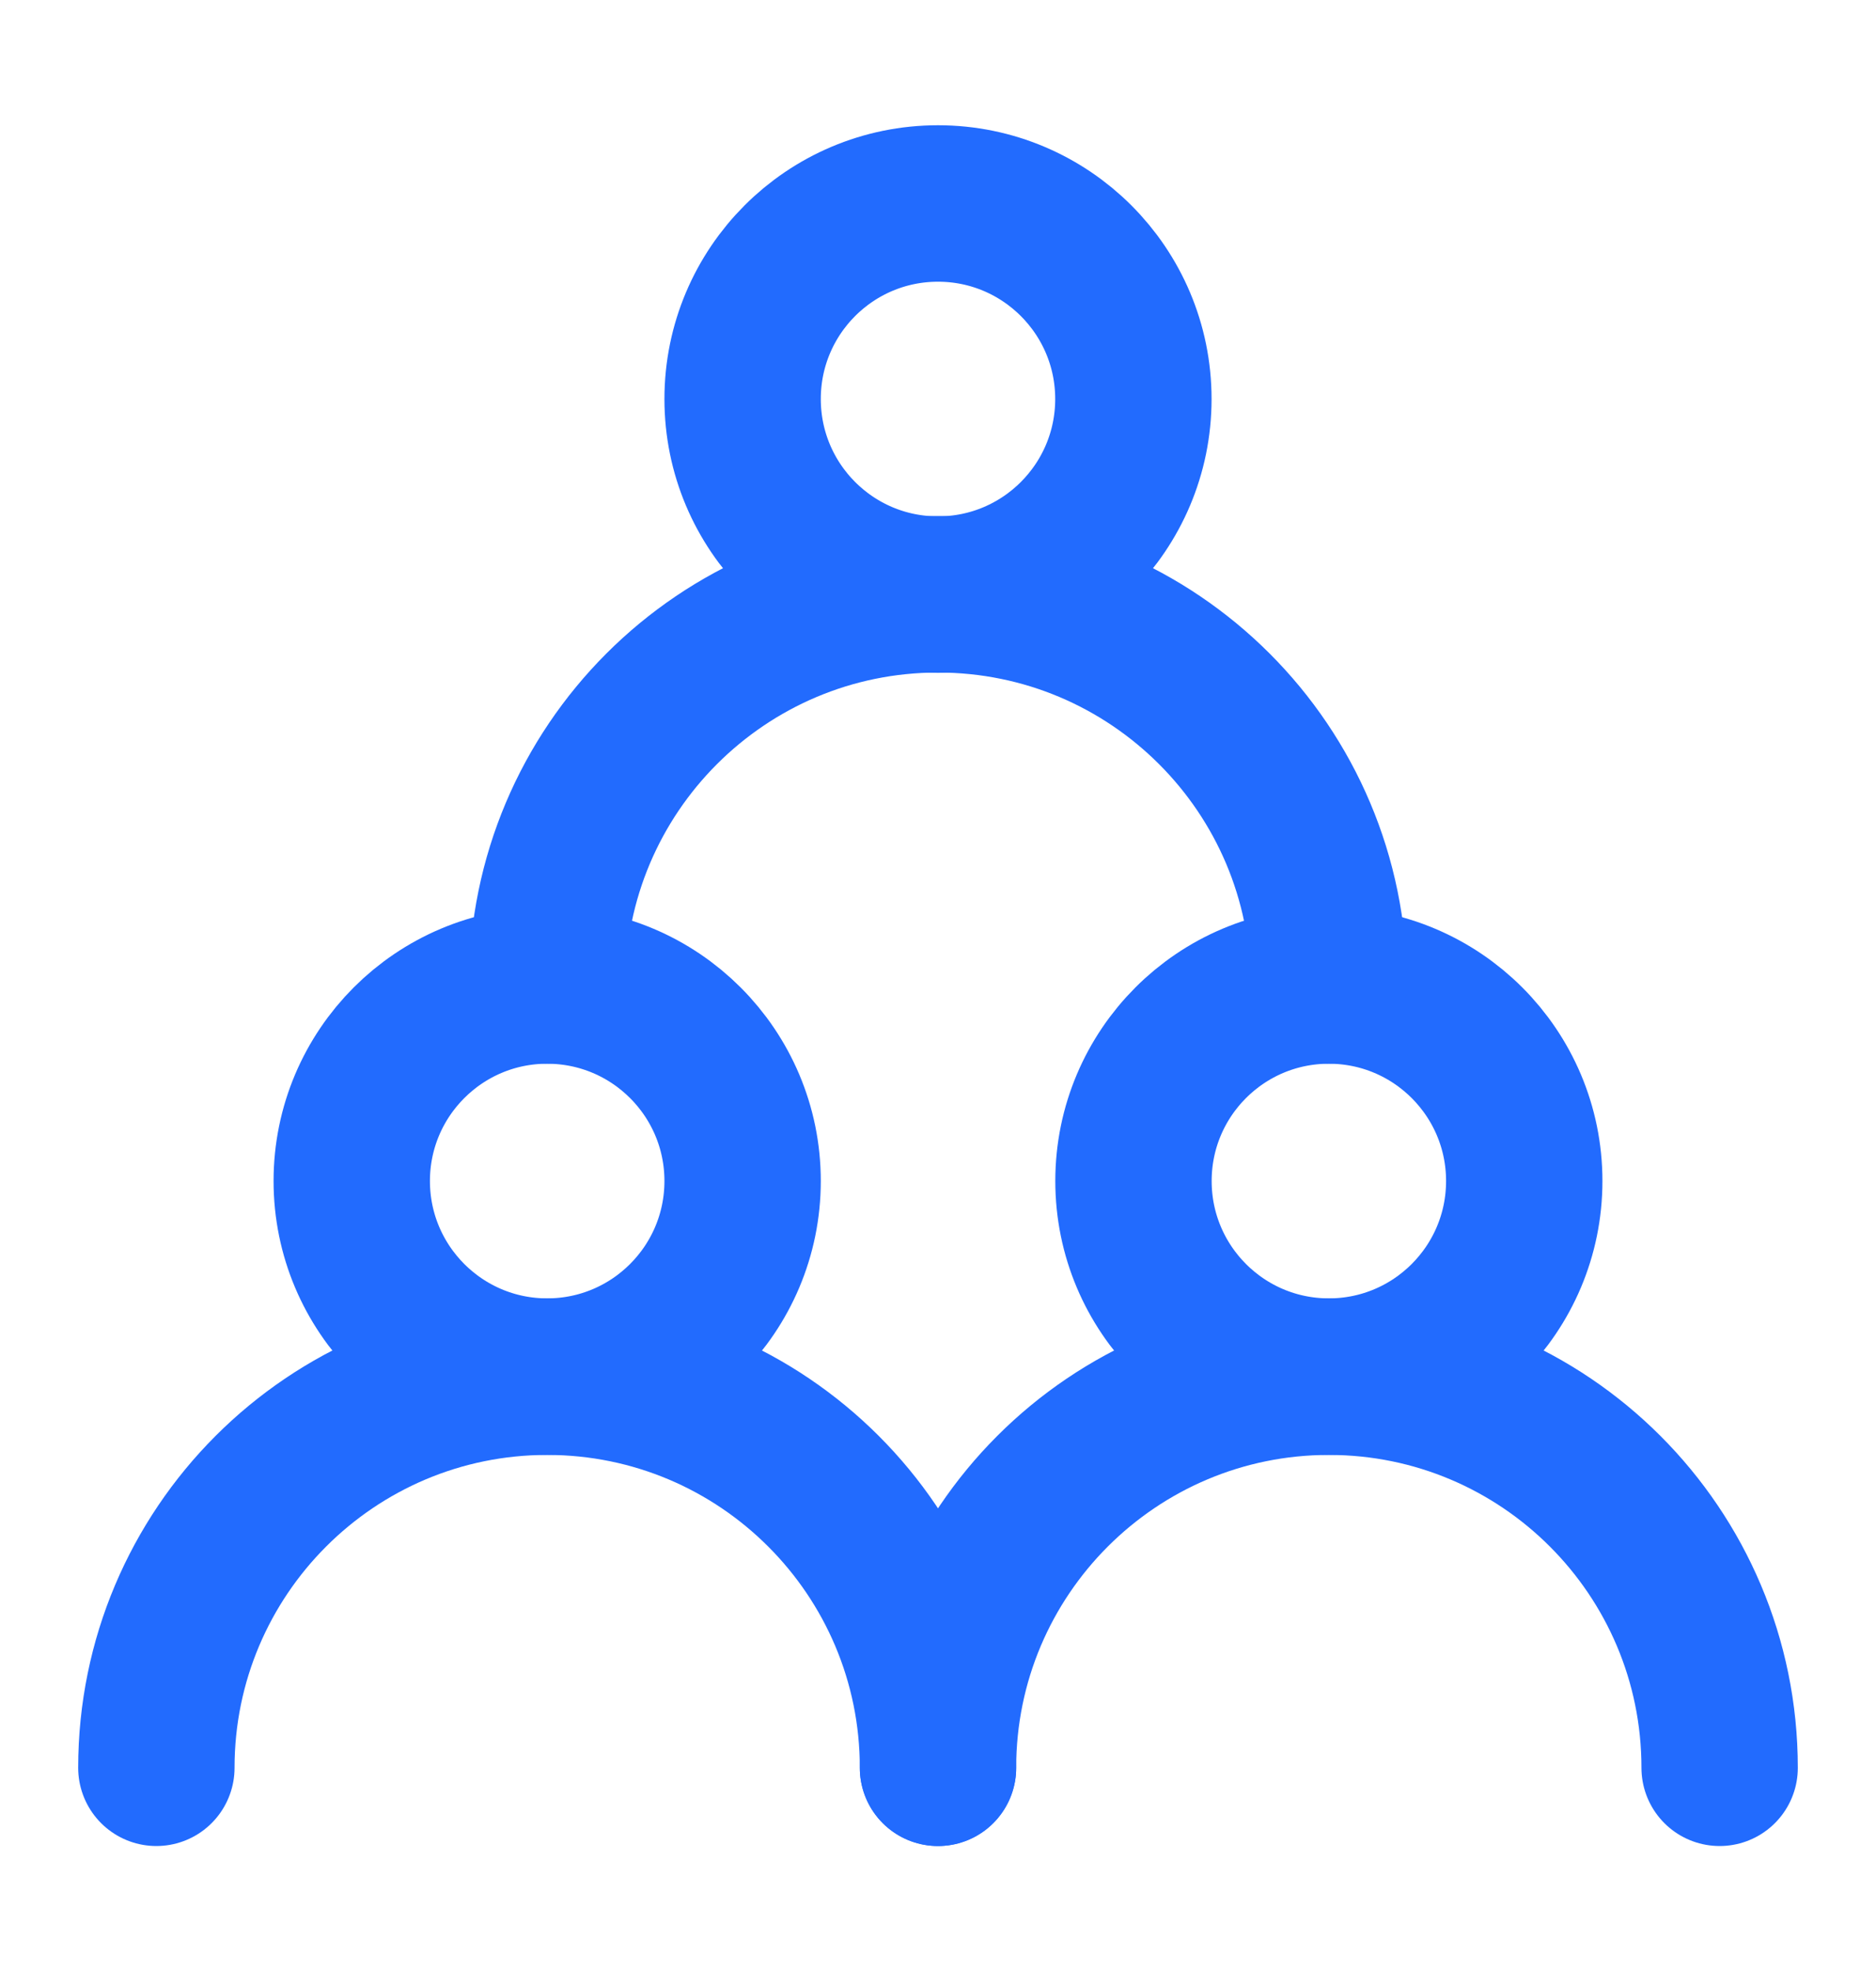 <svg width="20" height="21" viewBox="0 0 20 21" fill="none" xmlns="http://www.w3.org/2000/svg">
<path d="M5.833 14.667C6.984 14.667 7.917 13.734 7.917 12.583C7.917 11.433 6.984 10.5 5.833 10.5C4.683 10.5 3.75 11.433 3.75 12.583C3.75 13.734 4.683 14.667 5.833 14.667Z" stroke="#226bfe" stroke-width="1.667" stroke-linecap="round" stroke-linejoin="round"/>
<path d="M14.167 14.667C15.317 14.667 16.25 13.734 16.25 12.583C16.25 11.433 15.317 10.5 14.167 10.5C13.016 10.5 12.084 11.433 12.084 12.583C12.084 13.734 13.016 14.667 14.167 14.667Z" stroke="#226bfe" stroke-width="1.667" stroke-linecap="round" stroke-linejoin="round"/>
<path d="M10 6.335C11.15 6.335 12.083 5.402 12.083 4.251C12.083 3.101 11.15 2.168 10 2.168C8.849 2.168 7.917 3.101 7.917 4.251C7.917 5.402 8.849 6.335 10 6.335Z" stroke="#226bfe" stroke-width="1.667" stroke-linecap="round" stroke-linejoin="round"/>
<path d="M10 18.835C10 16.534 8.134 14.668 5.833 14.668C3.532 14.668 1.667 16.534 1.667 18.835" stroke="#226bfe" stroke-width="1.667" stroke-linecap="round" stroke-linejoin="round"/>
<path d="M18.333 18.835C18.333 16.534 16.468 14.668 14.167 14.668C11.866 14.668 10 16.534 10 18.835" stroke="#226bfe" stroke-width="1.667" stroke-linecap="round" stroke-linejoin="round"/>
<path d="M14.167 10.499C14.167 8.198 12.301 6.332 10 6.332C7.699 6.332 5.833 8.198 5.833 10.499" stroke="#226bfe" stroke-width="1.667" stroke-linecap="round" stroke-linejoin="round"/>
</svg>
